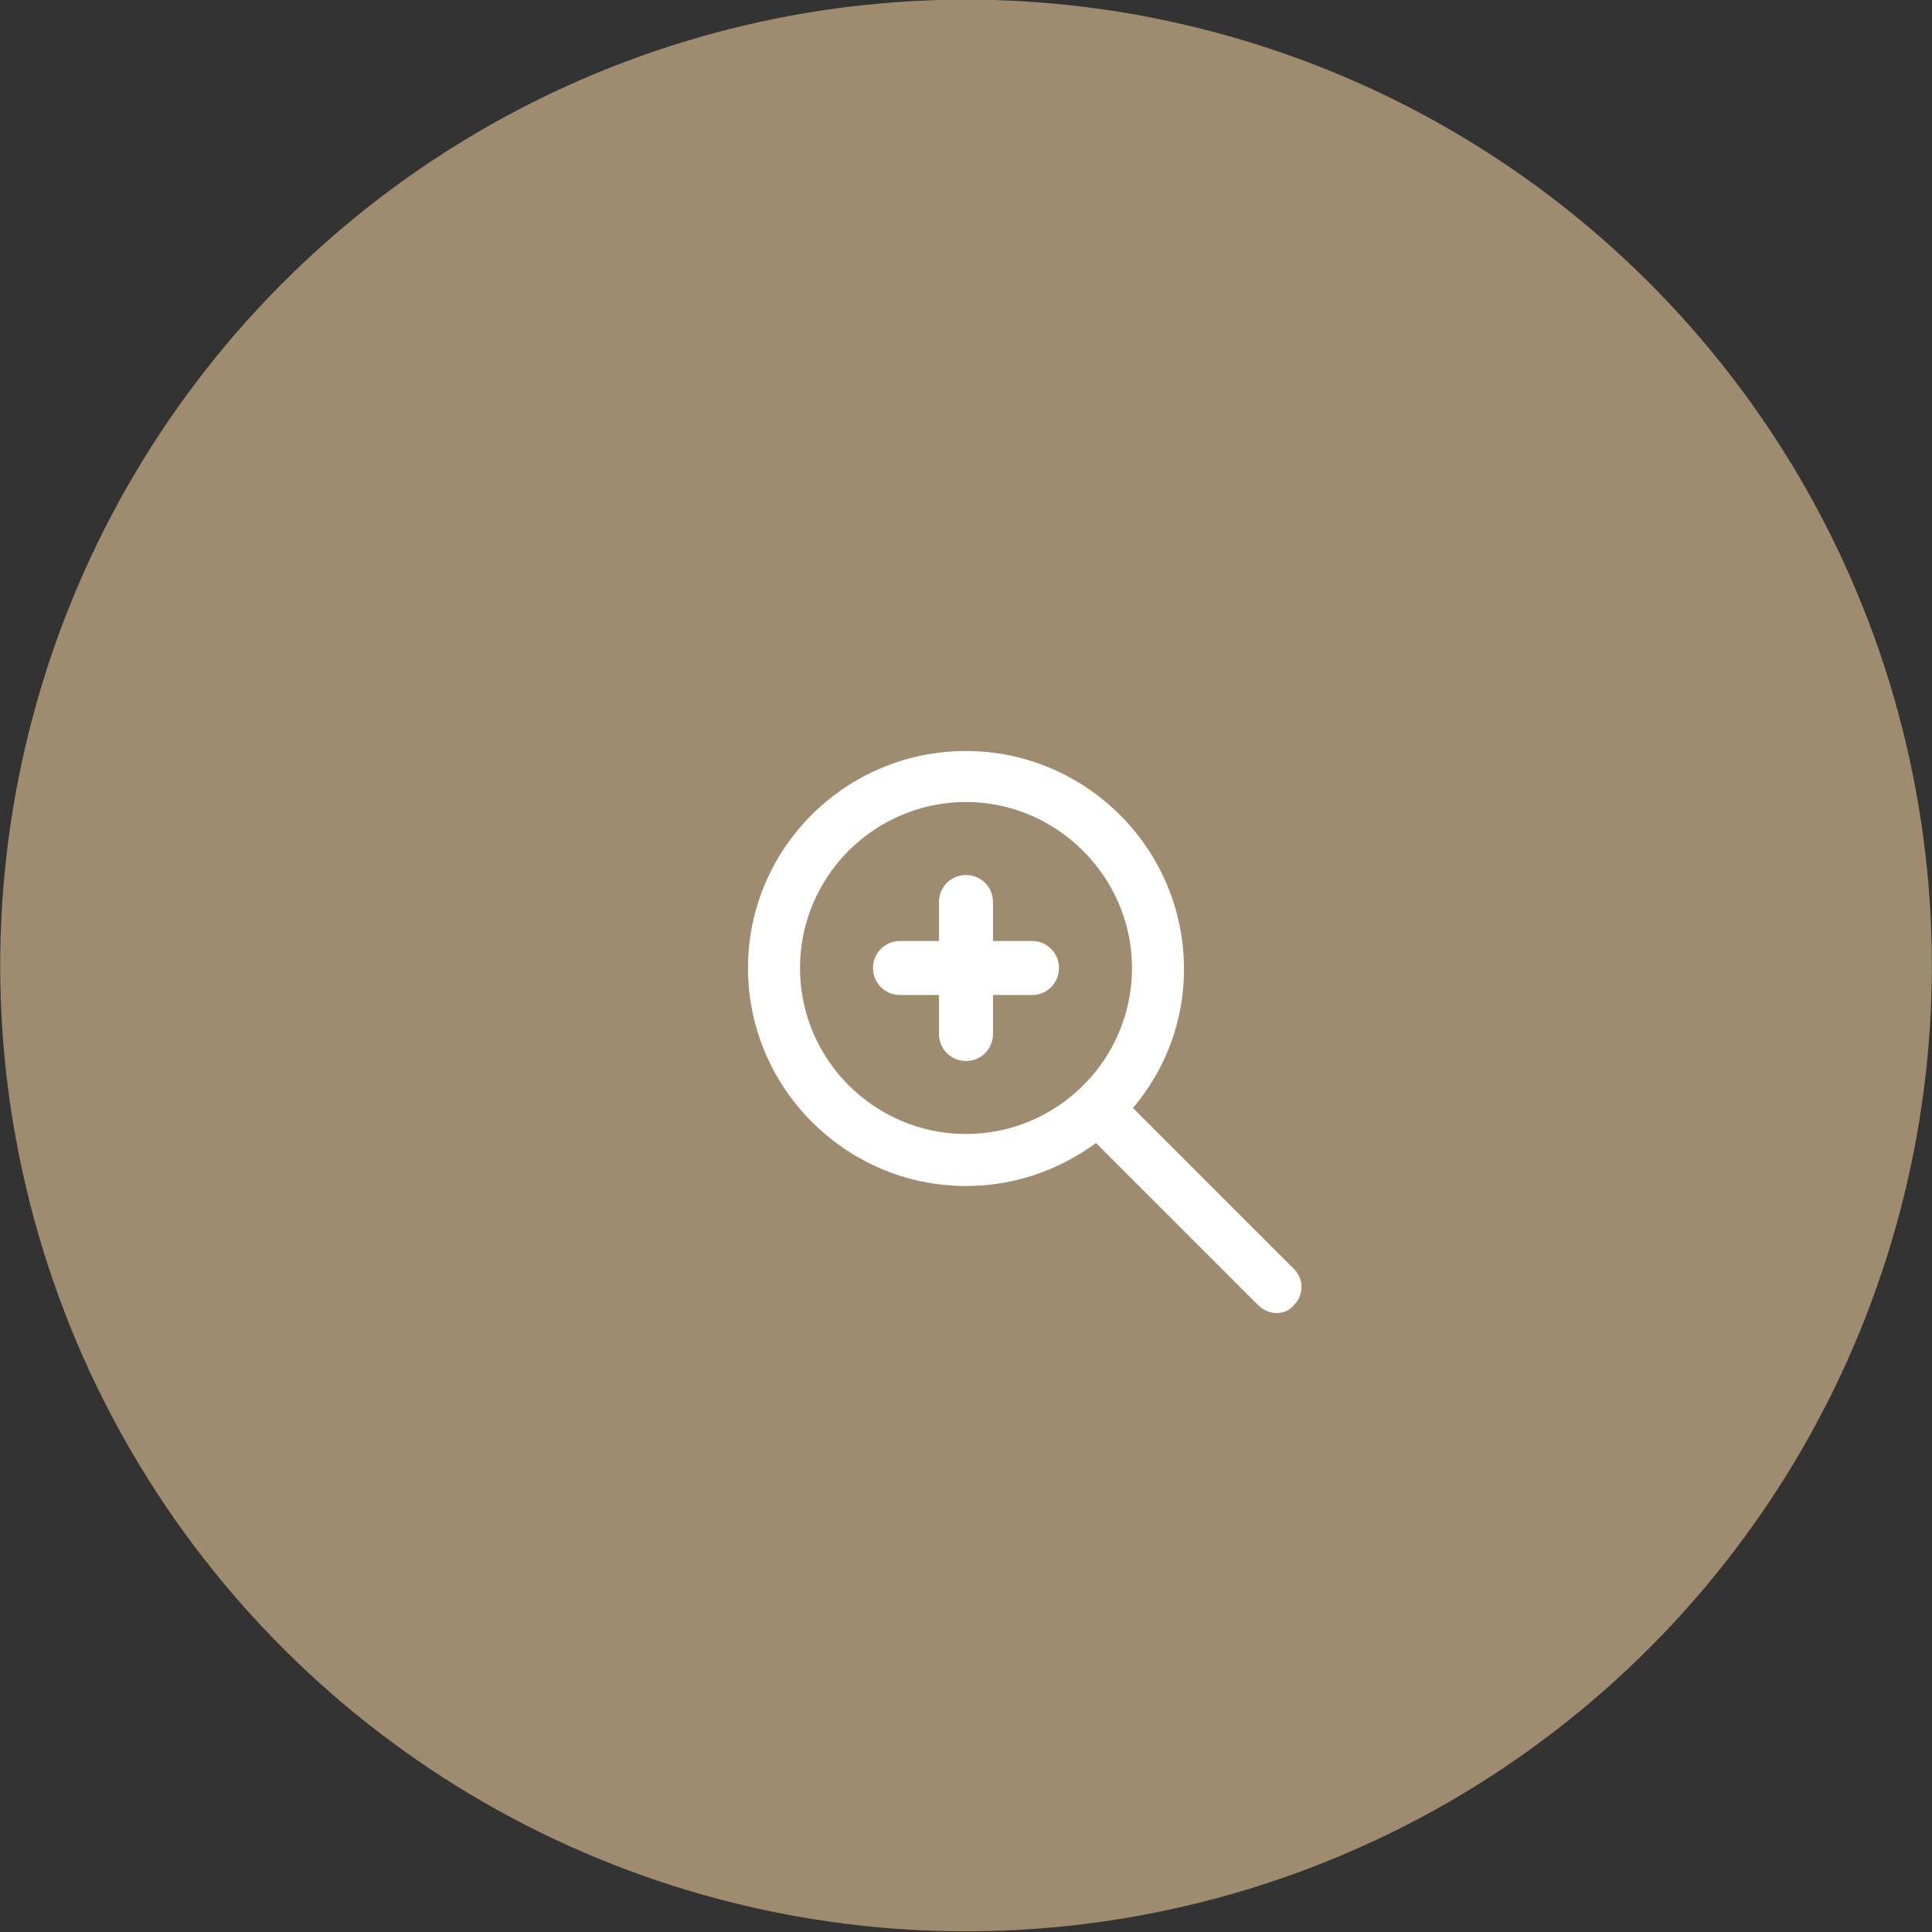 <svg xmlns="http://www.w3.org/2000/svg" xmlns:xlink="http://www.w3.org/1999/xlink" id="Capa_1" x="0px" y="0px" viewBox="0 0 193.2 193.2" style="enable-background:new 0 0 193.2 193.2;" xml:space="preserve">
<rect x="0" y="0" width="193.2" height="193.2" fill="#333333" stroke="none"/>
<style type="text/css">
	.st0{opacity:0.8;fill:#BAA17F;}
	.st1{fill:#FFFFFF;}
</style>
<g>
	<ellipse transform="matrix(0.973 -0.23 0.23 0.973 -19.606 24.774)" class="st0" cx="96.6" cy="96.6" rx="96.6" ry="96.6"></ellipse>
	<g>
		<path class="st1" d="M74.8,96.8c0,12,9.8,21.8,21.8,21.8c4.9,0,9.3-1.6,13-4.3l16.2,16.2c0.5,0.5,1.2,0.8,1.8,0.8    c0.7,0,1.3-0.2,1.8-0.8c1-1,1-2.6,0-3.6l-16.1-16.1c3.2-3.8,5.1-8.6,5.1-13.9c0-12-9.8-21.8-21.8-21.8S74.8,84.8,74.8,96.8z     M80,96.8c0-9.2,7.5-16.6,16.6-16.6s16.6,7.5,16.6,16.6c0,9.2-7.5,16.6-16.6,16.6S80,106,80,96.8z"></path>
		<path class="st1" d="M103.2,94.1h-3.9v-3.9c0-1.5-1.2-2.7-2.7-2.7c-1.5,0-2.7,1.2-2.7,2.7v3.9H90c-1.5,0-2.7,1.2-2.7,2.7    c0,1.5,1.2,2.7,2.7,2.7h3.9v3.9c0,1.5,1.2,2.7,2.7,2.7c1.5,0,2.7-1.2,2.7-2.7v-3.9h3.9c1.5,0,2.7-1.2,2.7-2.7    C105.9,95.3,104.7,94.1,103.2,94.1z"></path>
	</g>
</g>
</svg>